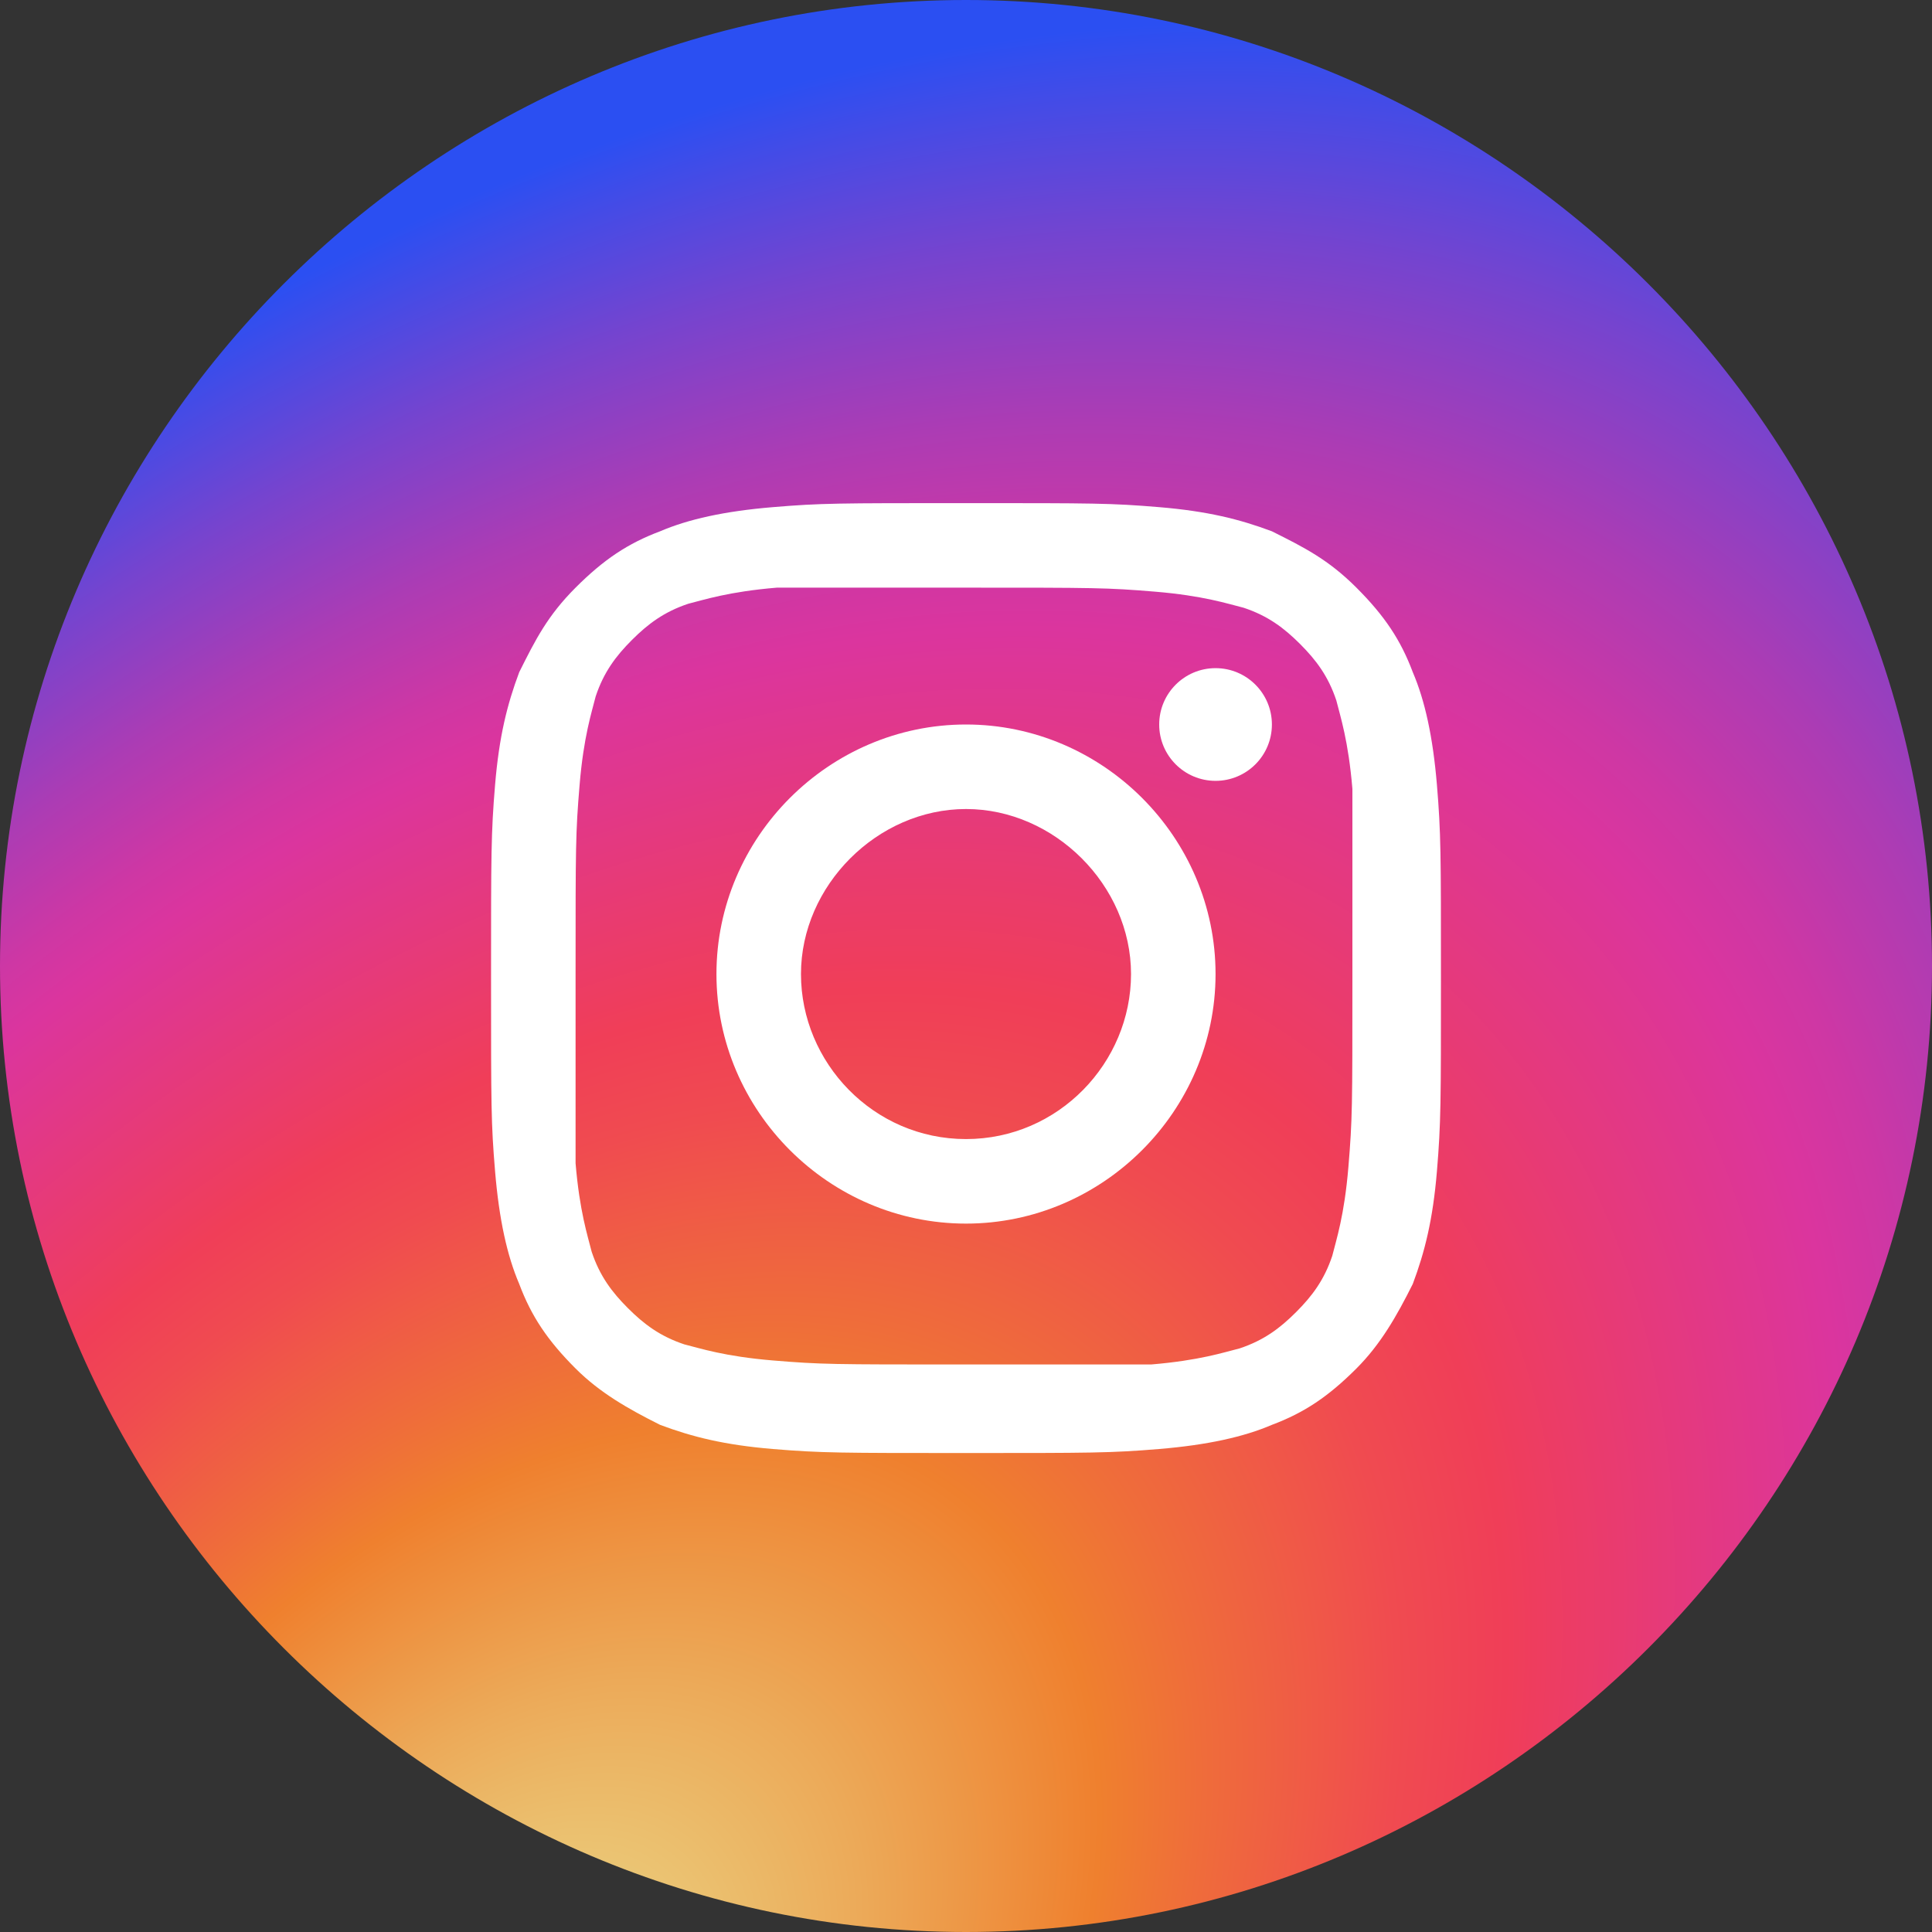 <?xml version="1.0" encoding="UTF-8"?> <svg xmlns="http://www.w3.org/2000/svg" xmlns:xlink="http://www.w3.org/1999/xlink" viewBox="0 0 48 48"><rect x="0" y="0" width="48" height="48" fill="#333333" stroke="none"/><radialGradient id="a" cx="-240.45" cy="346.785" gradientTransform="matrix(5.148 -6.123 -4.045 -3.401 2653.089 -241.626)" gradientUnits="userSpaceOnUse" r="7.373"><stop offset=".073" stop-color="#eacc7b"></stop><stop offset=".184" stop-color="#ecaa59"></stop><stop offset=".307" stop-color="#ef802e"></stop><stop offset=".358" stop-color="#ef6d3a"></stop><stop offset=".46" stop-color="#f04b50"></stop><stop offset=".516" stop-color="#f03e58"></stop><stop offset=".689" stop-color="#db359e"></stop><stop offset=".724" stop-color="#ce37a4"></stop><stop offset=".789" stop-color="#ac3cb4"></stop><stop offset=".877" stop-color="#7544cf"></stop><stop offset=".98" stop-color="#2b4ff2"></stop></radialGradient><path d="m24 48c-13.2 0-24-10.8-24-24 0-13.2 10.8-24 24-24 13.2 0 24 10.8 24 24 0 13.2-10.8 24-24 24z" fill="url(#a)"></path><g fill="#fff"><path d="m24 14.6c3.2 0 3.5 0 4.7.1s1.8.3 2.2.4c.6.2 1 .5 1.4.9s.7.8.9 1.4c.1.4.3 1 .4 2.2v4.7c0 3.2 0 3.5-.1 4.7s-.3 1.8-.4 2.2c-.2.6-.5 1-.9 1.4s-.8.7-1.4.9c-.4.1-1 .3-2.2.4-1.2 0-1.5 0-4.7 0s-3.5 0-4.7-.1-1.8-.3-2.2-.4c-.6-.2-1-.5-1.4-.9s-.7-.8-.9-1.4c-.1-.4-.3-1-.4-2.2 0-1.2 0-1.5 0-4.7s0-3.5.1-4.7.3-1.8.4-2.2c.2-.6.5-1 .9-1.4s.8-.7 1.4-.9c.4-.1 1-.3 2.2-.4zm0-2.1c-3.2 0-3.6 0-4.8.1s-2.1.3-2.8.6c-.8.3-1.4.7-2.1 1.4s-1 1.3-1.4 2.1c-.3.8-.5 1.6-.6 2.8s-.1 1.7-.1 4.8c0 3.2 0 3.6.1 4.8s.3 2.1.6 2.8c.3.8.7 1.4 1.4 2.1.6.6 1.3 1 2.1 1.4.8.3 1.6.5 2.8.6s1.7.1 4.8.1 3.6 0 4.8-.1 2.1-.3 2.8-.6c.8-.3 1.4-.7 2.1-1.4.6-.6 1-1.3 1.4-2.1.3-.8.5-1.6.6-2.8s.1-1.7.1-4.8 0-3.6-.1-4.8-.3-2.1-.6-2.8c-.3-.8-.7-1.4-1.4-2.1s-1.3-1-2.1-1.4c-.8-.3-1.6-.5-2.8-.6s-1.6-.1-4.8-.1z"></path><path d="m24 18c-3.4 0-6.2 2.8-6.2 6.2s2.8 6.2 6.2 6.2 6.2-2.8 6.2-6.2-2.8-6.2-6.2-6.2zm0 10.3c-2.3 0-4.1-1.9-4.1-4.1s1.9-4.1 4.1-4.1 4.1 1.9 4.1 4.1-1.8 4.1-4.1 4.1z"></path><circle cx="30.2" cy="18" r="1.4"></circle></g></svg> 